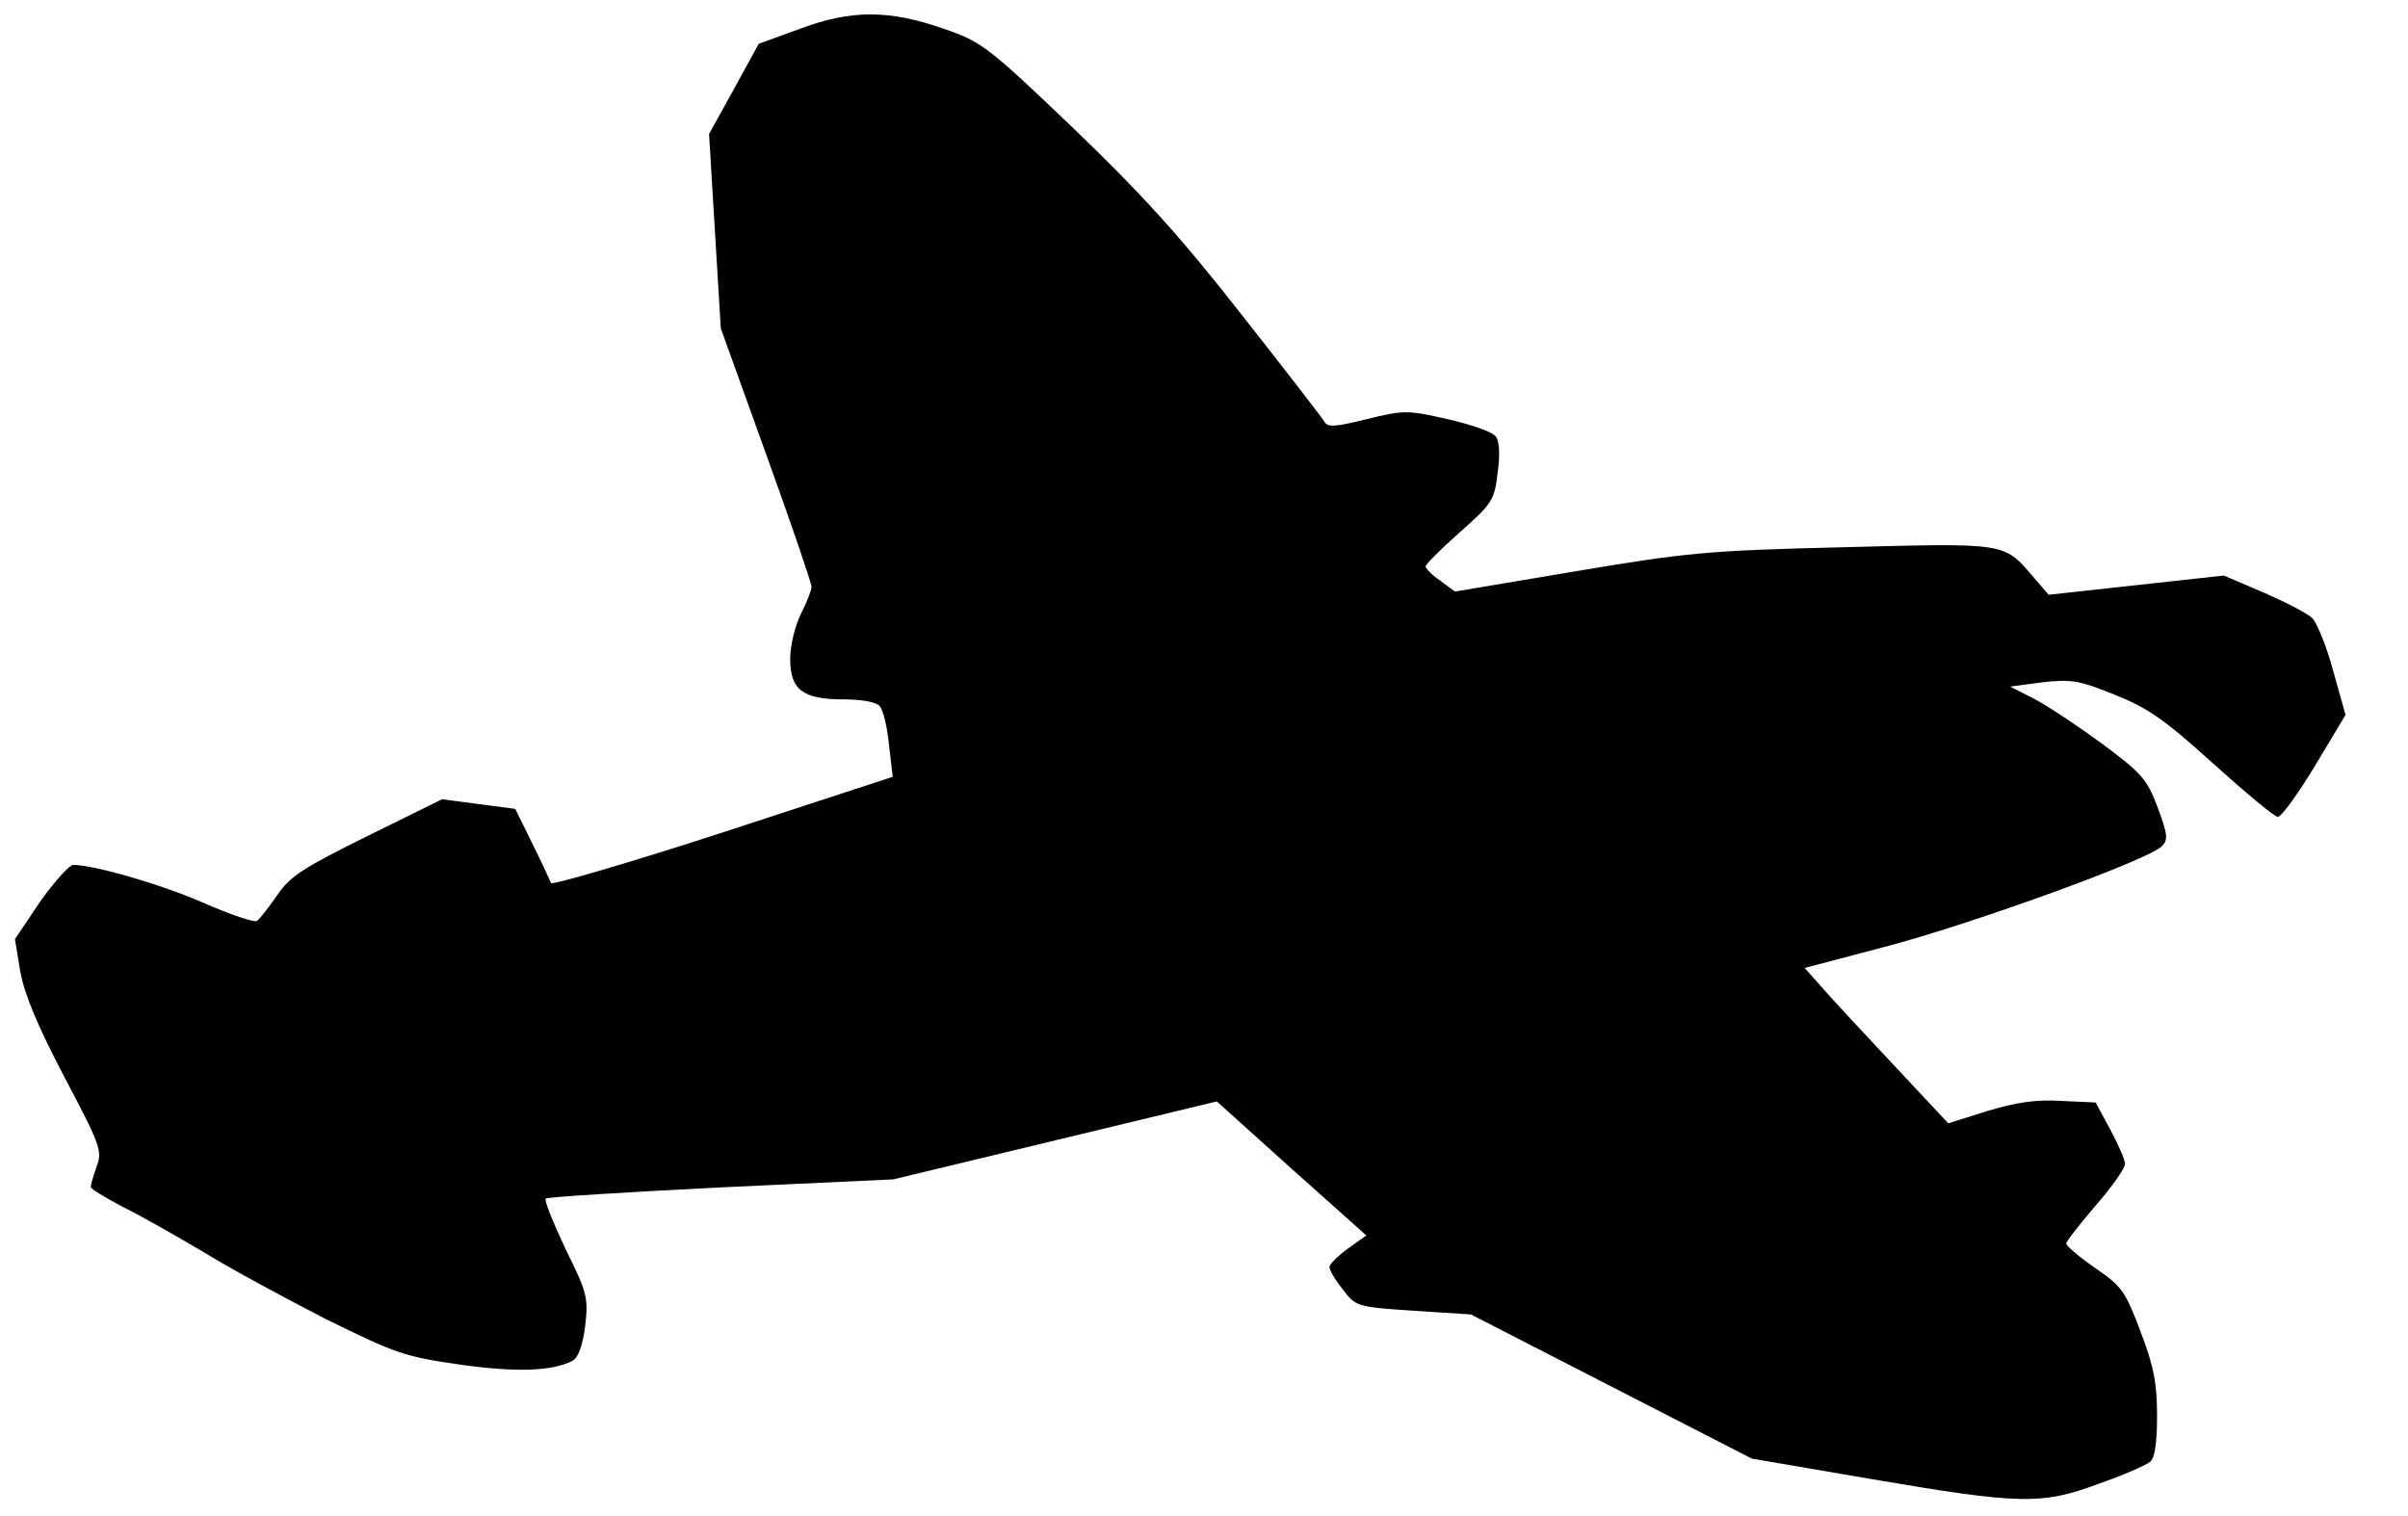 <?xml version="1.0" encoding="UTF-8"?>
<!DOCTYPE svg  PUBLIC '-//W3C//DTD SVG 20010904//EN'  'http://www.w3.org/TR/2001/REC-SVG-20010904/DTD/svg10.dtd'>
<svg width="451px" height="284px" version="1.0" viewBox="0 0 4510 2840" xmlns="http://www.w3.org/2000/svg">
<g>
<path d="m3503 2770-222-38-526-270-108-7c-106-7-108-8-132-40-14-17-25-36-25-42 0-5 16-21 34-34l35-25-140-125-140-126-606 146-323 15c-178 9-325 18-328 21s14 45 37 94c41 83 43 91 37 145-5 37-13 59-24 65-37 19-104 22-210 7-105-15-121-21-251-85-76-39-180-95-230-126-51-30-119-69-152-85-32-17-59-33-59-37s5-21 11-38c11-29 7-40-60-167-50-95-75-155-83-198l-10-61 47-70c27-38 55-69 62-69 39 0 164 36 244 71 50 22 95 37 100 34s22-25 38-48c24-36 50-52 169-111l140-69 68 9 69 9 32 65c18 36 33 69 35 74 2 4 147-38 322-95l318-104-7-60c-3-33-11-65-17-72-6-8-34-13-67-13-78 0-101-18-101-76 0-25 9-62 20-84s20-45 20-51-38-118-85-248l-85-236-22-364 47-85 46-84 77-28c96-36 167-36 270 0 70 24 82 33 239 183 126 121 200 201 315 348 82 104 153 196 158 204 6 12 19 11 80-4 69-17 76-17 151 0 44 10 84 24 90 32 7 8 9 33 4 68-6 52-10 58-71 112-35 31-64 60-64 64s12 16 28 27l27 20 226-38c208-35 249-39 501-45 303-8 301-9 354 53l31 36 328-36 75 32c41 18 82 39 91 48 9 10 27 54 39 99l23 82-57 95c-32 53-63 96-70 96-6 0-60-45-121-100-92-83-122-104-185-129-66-27-82-29-135-23l-60 8 45 23c25 13 82 51 127 84 74 55 84 66 104 119 19 51 20 61 8 73-26 26-344 141-506 185l-163 43 32 36c17 20 78 85 134 145l103 110 73-23c53-16 91-22 138-19l65 3 27 50c15 28 28 57 28 65s-25 44-55 78c-30 35-55 67-55 71 0 5 24 25 54 46 50 34 57 44 85 119 25 65 31 97 31 158 0 49-4 79-13 86-7 6-50 25-96 41-107 40-147 39-428-9z"/>
</g>
</svg>
